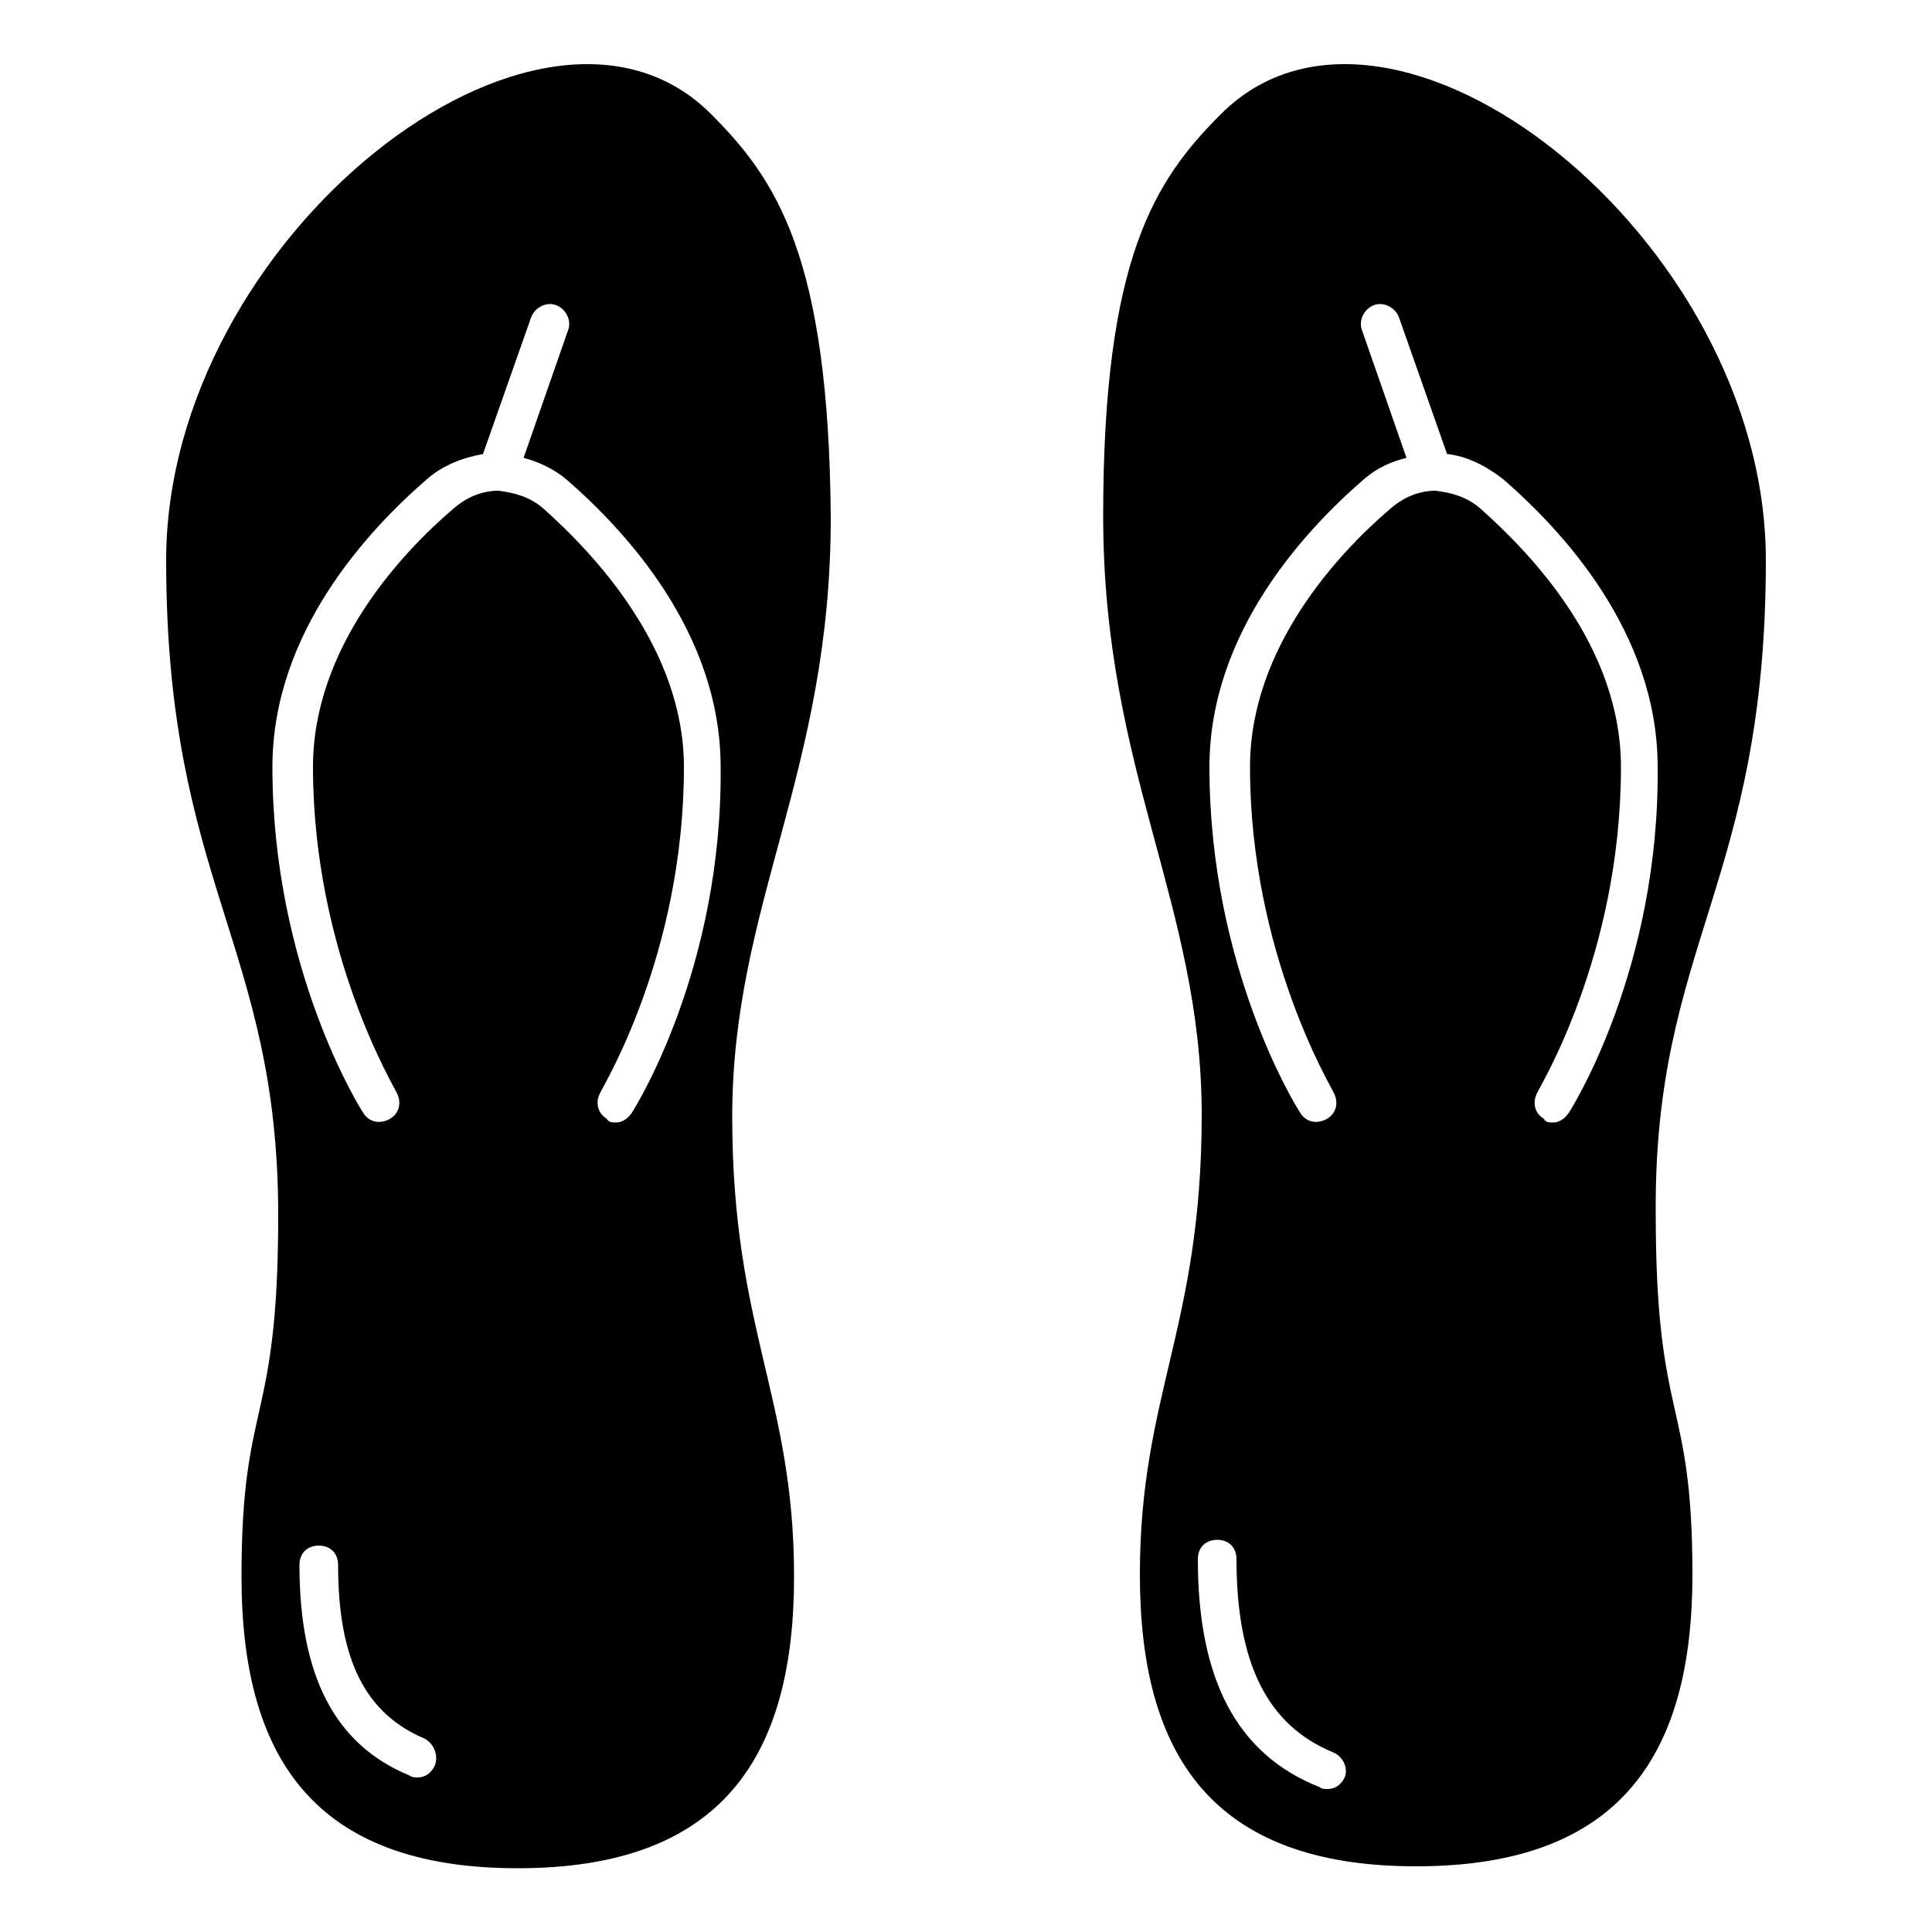 <?xml version="1.0" encoding="utf-8"?>

<!DOCTYPE svg PUBLIC "-//W3C//DTD SVG 1.1//EN" "http://www.w3.org/Graphics/SVG/1.1/DTD/svg11.dtd">

<svg fill="#000000" height="800px" width="800px" version="1.1" id="Layer_1" xmlns="http://www.w3.org/2000/svg" xmlns:xlink="http://www.w3.org/1999/xlink" 
	 viewBox="0 0 100 100" enable-background="new 0 0 100 100" xml:space="preserve">
<path d="M36.8,5.9C28-2.9,8.6,12.3,8.6,29c0,16.7,5.8,19.9,5.8,33.9c0,11-1.9,9.4-1.9,18.7s3.7,15.1,14.3,15.1
	c10.6,0,14.3-5.8,14.3-15.1s-3.2-12.8-3.2-23.8c0-11,5.1-17.8,5.1-31C42.9,13.3,40.2,9.3,36.8,5.9z M22.5,91.4
	C22.3,91.8,22,92,21.6,92c-0.1,0-0.3,0-0.4-0.1c-3.9-1.6-5.7-5.2-5.7-10.9c0-0.6,0.4-1,1-1s1,0.4,1,1c0,4.9,1.4,7.7,4.5,9
	C22.5,90.3,22.7,90.9,22.5,91.4z M32.7,57.6c-0.2,0.3-0.5,0.5-0.8,0.5c-0.2,0-0.4,0-0.5-0.2c-0.5-0.3-0.6-0.9-0.3-1.4
	c0-0.1,4.3-7,4.3-16.8c0-6.1-4.6-11-7.3-13.4c-0.7-0.6-1.5-0.8-2.3-0.9c0,0,0,0,0,0c0,0,0,0,0,0c-0.8,0-1.6,0.3-2.3,0.9
	c-2.7,2.3-7.3,7.2-7.3,13.4c0,9.7,4.3,16.7,4.3,16.8c0.3,0.5,0.2,1.1-0.3,1.4c-0.5,0.3-1.1,0.2-1.4-0.3c-0.2-0.3-4.7-7.5-4.7-17.9
	c0-7,5-12.3,8-14.9c0.8-0.7,1.8-1.1,2.9-1.3l2.5-7.1c0.2-0.5,0.8-0.8,1.3-0.6c0.5,0.2,0.8,0.8,0.6,1.3l-2.3,6.6
	c0.8,0.2,1.6,0.6,2.2,1.1c3,2.6,8,7.9,8,14.9C37.4,50.1,32.9,57.3,32.7,57.6z M91.4,29C91.4,12.3,72-2.9,63.2,5.9
	c-3.4,3.4-6.1,7.4-6.1,20.8c0,13.2,5.1,20.1,5.1,31c0,11-3.2,14.5-3.2,23.8s3.7,15.1,14.3,15.1c10.6,0,14.3-5.8,14.3-15.1
	s-1.9-7.7-1.9-18.7C85.6,48.9,91.4,45.7,91.4,29z M69.6,92c-0.2,0.4-0.5,0.6-0.9,0.6c-0.1,0-0.3,0-0.4-0.1C64,90.8,62,86.9,62,80.7
	c0-0.6,0.4-1,1-1s1,0.4,1,1c0,5.4,1.6,8.6,5,10C69.5,90.9,69.8,91.5,69.6,92z M81.2,57.6c-0.2,0.3-0.5,0.5-0.8,0.5
	c-0.2,0-0.4,0-0.5-0.2c-0.5-0.3-0.6-0.9-0.3-1.4c0-0.1,4.3-7,4.3-16.8c0-6.2-4.6-11-7.3-13.4c-0.7-0.6-1.5-0.8-2.3-0.9c0,0,0,0,0,0
	c0,0,0,0,0,0c-0.8,0-1.6,0.3-2.3,0.9c-2.7,2.3-7.3,7.2-7.3,13.4c0,9.7,4.3,16.7,4.3,16.8c0.3,0.5,0.2,1.1-0.3,1.4
	c-0.5,0.3-1.1,0.2-1.4-0.3c-0.2-0.3-4.7-7.5-4.7-17.9c0-7,5-12.3,8-14.9c0.7-0.6,1.4-0.9,2.2-1.1l-2.3-6.6c-0.2-0.5,0.1-1.1,0.6-1.3
	c0.5-0.2,1.1,0.1,1.3,0.6l2.5,7.1c1,0.1,2,0.6,2.9,1.3c3,2.6,8,7.9,8,14.9C85.9,50.1,81.4,57.3,81.2,57.6z"/>
</svg>